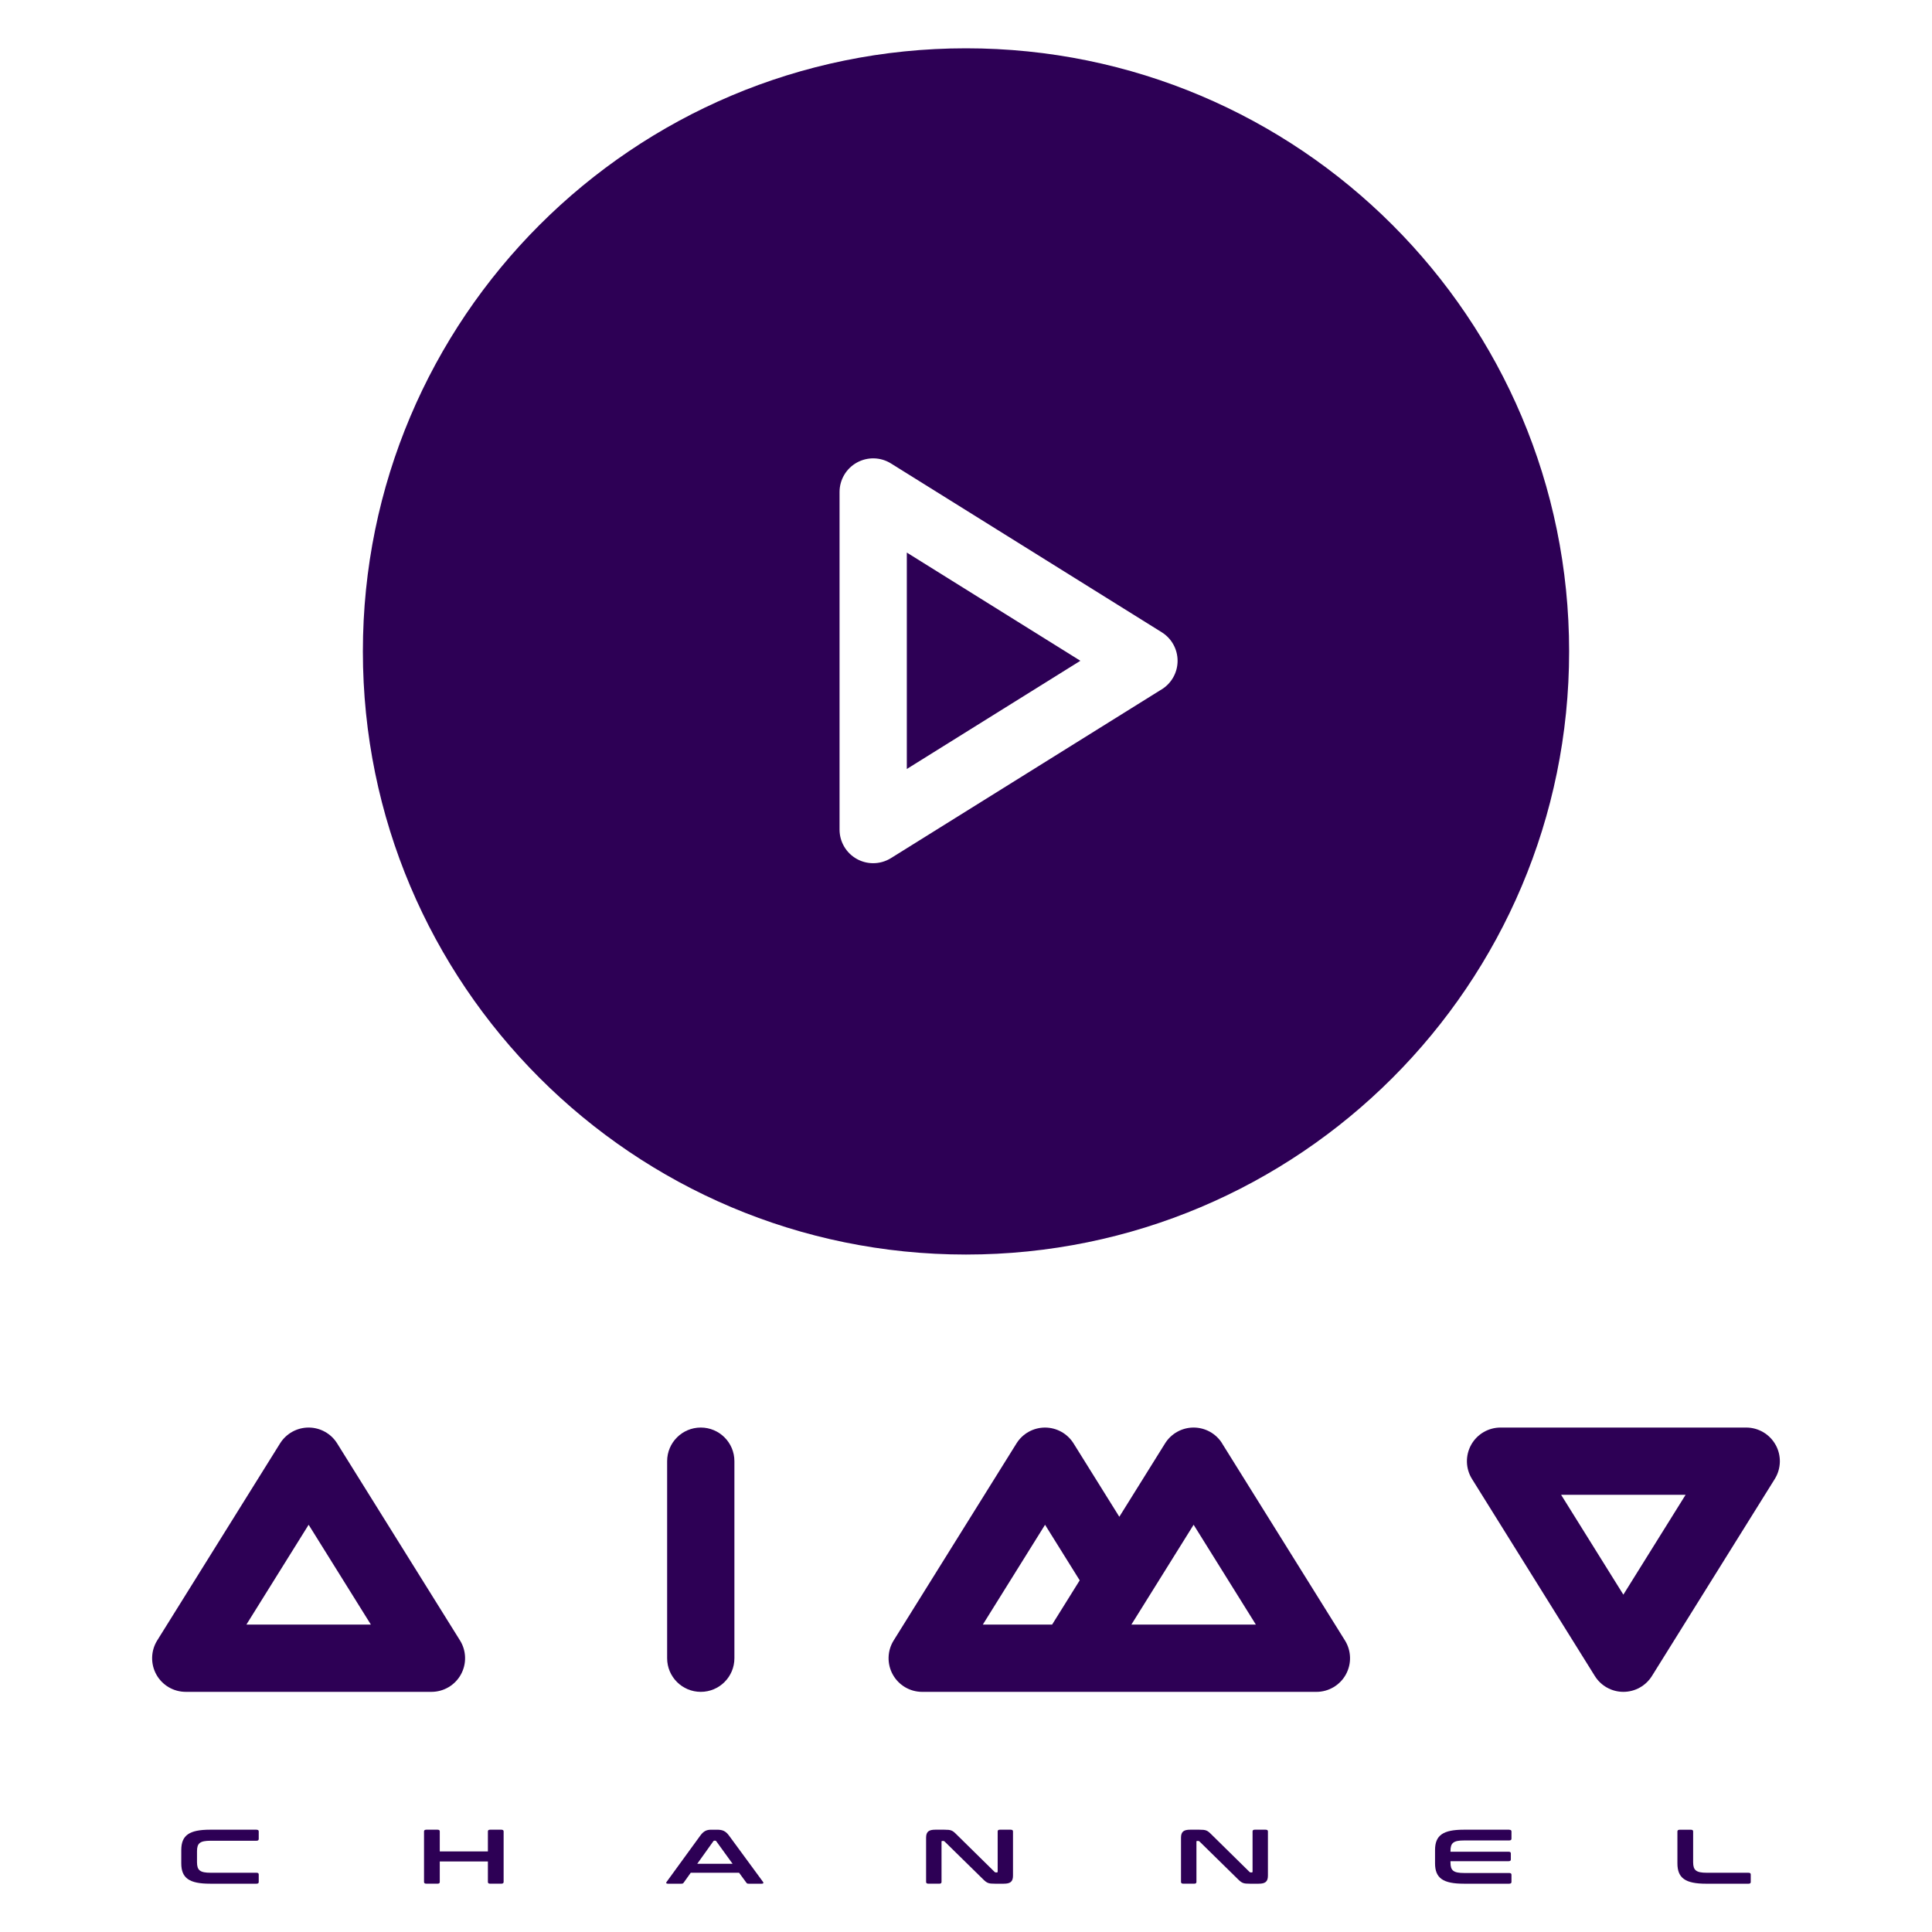 <?xml version="1.0" encoding="UTF-8" standalone="no"?>
<!DOCTYPE svg PUBLIC "-//W3C//DTD SVG 1.1//EN" "http://www.w3.org/Graphics/SVG/1.1/DTD/svg11.dtd">
<svg width="100%" height="100%" viewBox="0 0 1200 1200" version="1.1" xmlns="http://www.w3.org/2000/svg" xmlns:xlink="http://www.w3.org/1999/xlink" xml:space="preserve" xmlns:serif="http://www.serif.com/" style="fill-rule:evenodd;clip-rule:evenodd;stroke-linejoin:round;stroke-miterlimit:2;">
    <path d="M159.29,1136.46L130.48,1136.46C117.58,1136.46 112.59,1139.91 112.59,1149.11L112.59,1157.35C112.59,1166.55 117.57,1170 130.48,1170L159.29,1170C160.25,1170 160.7,1169.66 160.7,1168.95L160.7,1164.25C160.7,1163.53 160.25,1163.2 159.29,1163.2L130.86,1163.2C124.28,1163.2 122.36,1161.71 122.36,1156.64L122.36,1149.84C122.36,1144.76 124.28,1143.32 130.86,1143.32L159.29,1143.32C160.25,1143.32 160.7,1142.94 160.7,1142.22L160.7,1137.53C160.7,1136.81 160.25,1136.48 159.29,1136.48L159.29,1136.46Z" style="fill:rgb(45,0,85);fill-rule:nonzero;"/>
    <path d="M311.34,1136.46L304.44,1136.46C303.48,1136.46 303.04,1136.8 303.04,1137.51L303.04,1149.96L273.15,1149.96L273.15,1137.51C273.15,1136.79 272.7,1136.46 271.74,1136.46L264.84,1136.46C263.88,1136.46 263.37,1136.8 263.37,1137.51L263.37,1168.94C263.37,1169.66 263.88,1169.99 264.84,1169.99L271.74,1169.99C272.7,1169.99 273.15,1169.65 273.15,1168.94L273.15,1156.2L303.04,1156.2L303.04,1168.94C303.04,1169.66 303.49,1169.99 304.44,1169.99L311.34,1169.99C312.3,1169.99 312.81,1169.65 312.81,1168.94L312.81,1137.51C312.81,1136.79 312.3,1136.46 311.34,1136.46Z" style="fill:rgb(45,0,85);fill-rule:nonzero;"/>
    <path d="M452.8,1140.11C450.69,1137.24 448.71,1136.47 445.45,1136.47L441.68,1136.47C439,1136.47 437.08,1137.24 434.97,1140.11L414.02,1168.9C413.57,1169.52 413.76,1170 414.85,1170L423.15,1170C423.92,1170 424.3,1169.86 424.62,1169.38L429.03,1163.2L459.05,1163.2L463.59,1169.38C463.91,1169.86 464.23,1170 465.06,1170L473.17,1170C474.19,1170 474.38,1169.52 473.94,1168.9L452.8,1140.11ZM433.06,1157.64L443.09,1143.6C443.28,1143.36 443.47,1143.27 443.79,1143.27L444.17,1143.27C444.49,1143.27 444.68,1143.37 444.87,1143.6L455.03,1157.64L433.06,1157.64Z" style="fill:rgb(45,0,85);fill-rule:nonzero;"/>
    <path d="M627.79,1136.46L621.08,1136.46C620.12,1136.46 619.67,1136.8 619.67,1137.51L619.67,1162.52C619.67,1162.86 619.48,1163 619.16,1163L618.58,1163C618.2,1163 617.94,1162.9 617.75,1162.67L593.99,1139.29C591.56,1136.85 590.67,1136.46 586.58,1136.46L580.96,1136.46C577.06,1136.46 575.21,1137.56 575.21,1141.44L575.21,1168.94C575.21,1169.66 575.72,1169.99 576.68,1169.99L583.39,1169.99C584.35,1169.99 584.8,1169.65 584.8,1168.94L584.8,1143.93C584.8,1143.59 584.93,1143.45 585.31,1143.45L585.88,1143.45C586.27,1143.45 586.46,1143.55 586.71,1143.79L610.54,1167.17C613.1,1169.71 614.05,1170 617.95,1170L623.44,1170C627.34,1170 629.19,1168.9 629.19,1165.02L629.19,1137.52C629.19,1136.8 628.74,1136.47 627.78,1136.47L627.79,1136.46Z" style="fill:rgb(45,0,85);fill-rule:nonzero;"/>
    <path d="M786.11,1136.46L779.4,1136.46C778.44,1136.46 777.99,1136.8 777.99,1137.51L777.99,1162.52C777.99,1162.86 777.8,1163 777.48,1163L776.91,1163C776.52,1163 776.27,1162.9 776.08,1162.67L752.32,1139.29C749.89,1136.85 749,1136.46 744.91,1136.46L739.29,1136.46C735.39,1136.46 733.54,1137.56 733.54,1141.44L733.54,1168.94C733.54,1169.66 734.05,1169.99 735.01,1169.99L741.72,1169.99C742.68,1169.99 743.13,1169.65 743.13,1168.94L743.13,1143.93C743.13,1143.59 743.26,1143.45 743.64,1143.45L744.22,1143.45C744.6,1143.45 744.79,1143.55 745.05,1143.79L768.87,1167.17C771.42,1169.71 772.38,1170 776.28,1170L781.78,1170C785.68,1170 787.53,1168.9 787.53,1165.02L787.53,1137.52C787.53,1136.8 787.08,1136.47 786.13,1136.47L786.11,1136.46Z" style="fill:rgb(45,0,85);fill-rule:nonzero;"/>
    <path d="M937.33,1136.46L909.22,1136.46C896.32,1136.46 891.33,1139.91 891.33,1149.11L891.33,1157.35C891.33,1166.55 896.31,1170 909.22,1170L937.33,1170C938.29,1170 938.8,1169.66 938.8,1168.95L938.8,1164.4C938.8,1163.68 938.29,1163.35 937.33,1163.35L909.42,1163.35C902.78,1163.35 900.92,1161.86 900.92,1156.83L900.92,1156.02L937.01,1156.02C937.97,1156.02 938.41,1155.68 938.41,1154.97L938.41,1151.19C938.41,1150.47 937.96,1150.14 937.01,1150.14L900.92,1150.14L900.92,1149.66C900.92,1144.63 902.77,1143.14 909.42,1143.14L937.33,1143.14C938.29,1143.14 938.8,1142.8 938.8,1142.09L938.8,1137.54C938.8,1136.82 938.29,1136.49 937.33,1136.49L937.33,1136.46Z" style="fill:rgb(45,0,85);fill-rule:nonzero;"/>
    <path d="M1086.01,1163.2L1060.14,1163.2C1053.56,1163.2 1051.64,1161.71 1051.64,1156.64L1051.64,1137.53C1051.64,1136.81 1051.19,1136.48 1050.24,1136.48L1043.34,1136.48C1042.38,1136.48 1041.87,1136.82 1041.87,1137.53L1041.87,1157.36C1041.87,1166.56 1046.85,1170.01 1059.76,1170.01L1086.02,1170.01C1086.98,1170.01 1087.42,1169.67 1087.42,1168.96L1087.42,1164.26C1087.42,1163.54 1086.97,1163.21 1086.02,1163.21L1086.01,1163.2Z" style="fill:rgb(45,0,85);fill-rule:nonzero;"/>
    <path d="M563.24,477.63L671.04,410.42L563.24,343.21L563.24,477.63Z" style="fill:rgb(45,0,85);fill-rule:nonzero;"/>
    <path d="M600,30C393.11,30 225.39,197.72 225.39,404.61C225.39,611.5 393.11,779.22 600,779.22C806.89,779.22 974.61,611.5 974.61,404.61C974.61,197.72 806.89,30 600,30ZM721.58,428.14L553.4,532.99C550.02,535.09 546.19,536.15 542.35,536.15C538.86,536.15 535.37,535.28 532.21,533.53C525.57,529.85 521.46,522.86 521.46,515.27L521.46,305.58C521.46,297.99 525.58,291 532.21,287.32C538.85,283.64 546.96,283.84 553.4,287.86L721.58,392.71C727.7,396.52 731.42,403.23 731.42,410.44C731.42,417.65 727.7,424.35 721.58,428.17L721.58,428.14Z" style="fill:rgb(45,0,85);fill-rule:nonzero;"/>
    <path d="M267.99,1050.84C275.58,1050.84 282.57,1046.72 286.25,1040.09C289.93,1033.45 289.73,1025.34 285.71,1018.9L209.41,896.52C205.6,890.4 198.89,886.68 191.68,886.68C184.47,886.68 177.77,890.4 173.95,896.52L97.65,1018.9C93.64,1025.34 93.43,1033.45 97.11,1040.09C100.79,1046.73 107.78,1050.84 115.37,1050.84L267.99,1050.84ZM191.7,947.05L230.36,1009.06L153.04,1009.06L191.7,947.05Z" style="fill:rgb(45,0,85);fill-rule:nonzero;"/>
    <path d="M1102.86,897.43C1099.18,890.79 1092.18,886.68 1084.6,886.68L932.01,886.68C924.42,886.68 917.43,890.8 913.75,897.43C910.07,904.07 910.27,912.18 914.29,918.62L990.58,1041C994.39,1047.12 1001.1,1050.84 1008.31,1050.84C1015.52,1050.84 1022.22,1047.12 1026.04,1041L1102.34,918.62C1106.35,912.18 1106.56,904.07 1102.88,897.43L1102.86,897.43ZM1008.3,990.47L969.64,928.46L1046.95,928.46L1008.29,990.47L1008.3,990.47Z" style="fill:rgb(45,0,85);fill-rule:nonzero;"/>
    <path d="M759.1,896.52C755.29,890.4 748.58,886.68 741.37,886.68C734.16,886.68 727.46,890.4 723.64,896.52L695.23,942.1L666.81,896.53C662.99,890.41 656.29,886.69 649.08,886.69C641.87,886.69 635.17,890.41 631.36,896.53L555.07,1018.91C551.06,1025.35 550.85,1033.46 554.53,1040.1C558.21,1046.74 565.21,1050.85 572.79,1050.85L817.65,1050.85C825.24,1050.85 832.23,1046.73 835.91,1040.1C839.59,1033.46 839.39,1025.35 835.37,1018.91L759.07,896.53L759.1,896.52ZM653.48,1009.07L610.44,1009.07L649.1,947.06L670.62,981.58L653.48,1009.07ZM702.72,1009.06L741.38,947.05L780.04,1009.06L702.72,1009.06Z" style="fill:rgb(45,0,85);fill-rule:nonzero;"/>
    <path d="M456.15,1029.95L456.15,907.57C456.15,896.03 446.8,886.68 435.26,886.68C423.72,886.68 414.37,896.03 414.37,907.57L414.37,1029.95C414.37,1041.49 423.72,1050.84 435.26,1050.84C446.8,1050.84 456.15,1041.49 456.15,1029.95Z" style="fill:rgb(45,0,85);fill-rule:nonzero;"/>
</svg>
